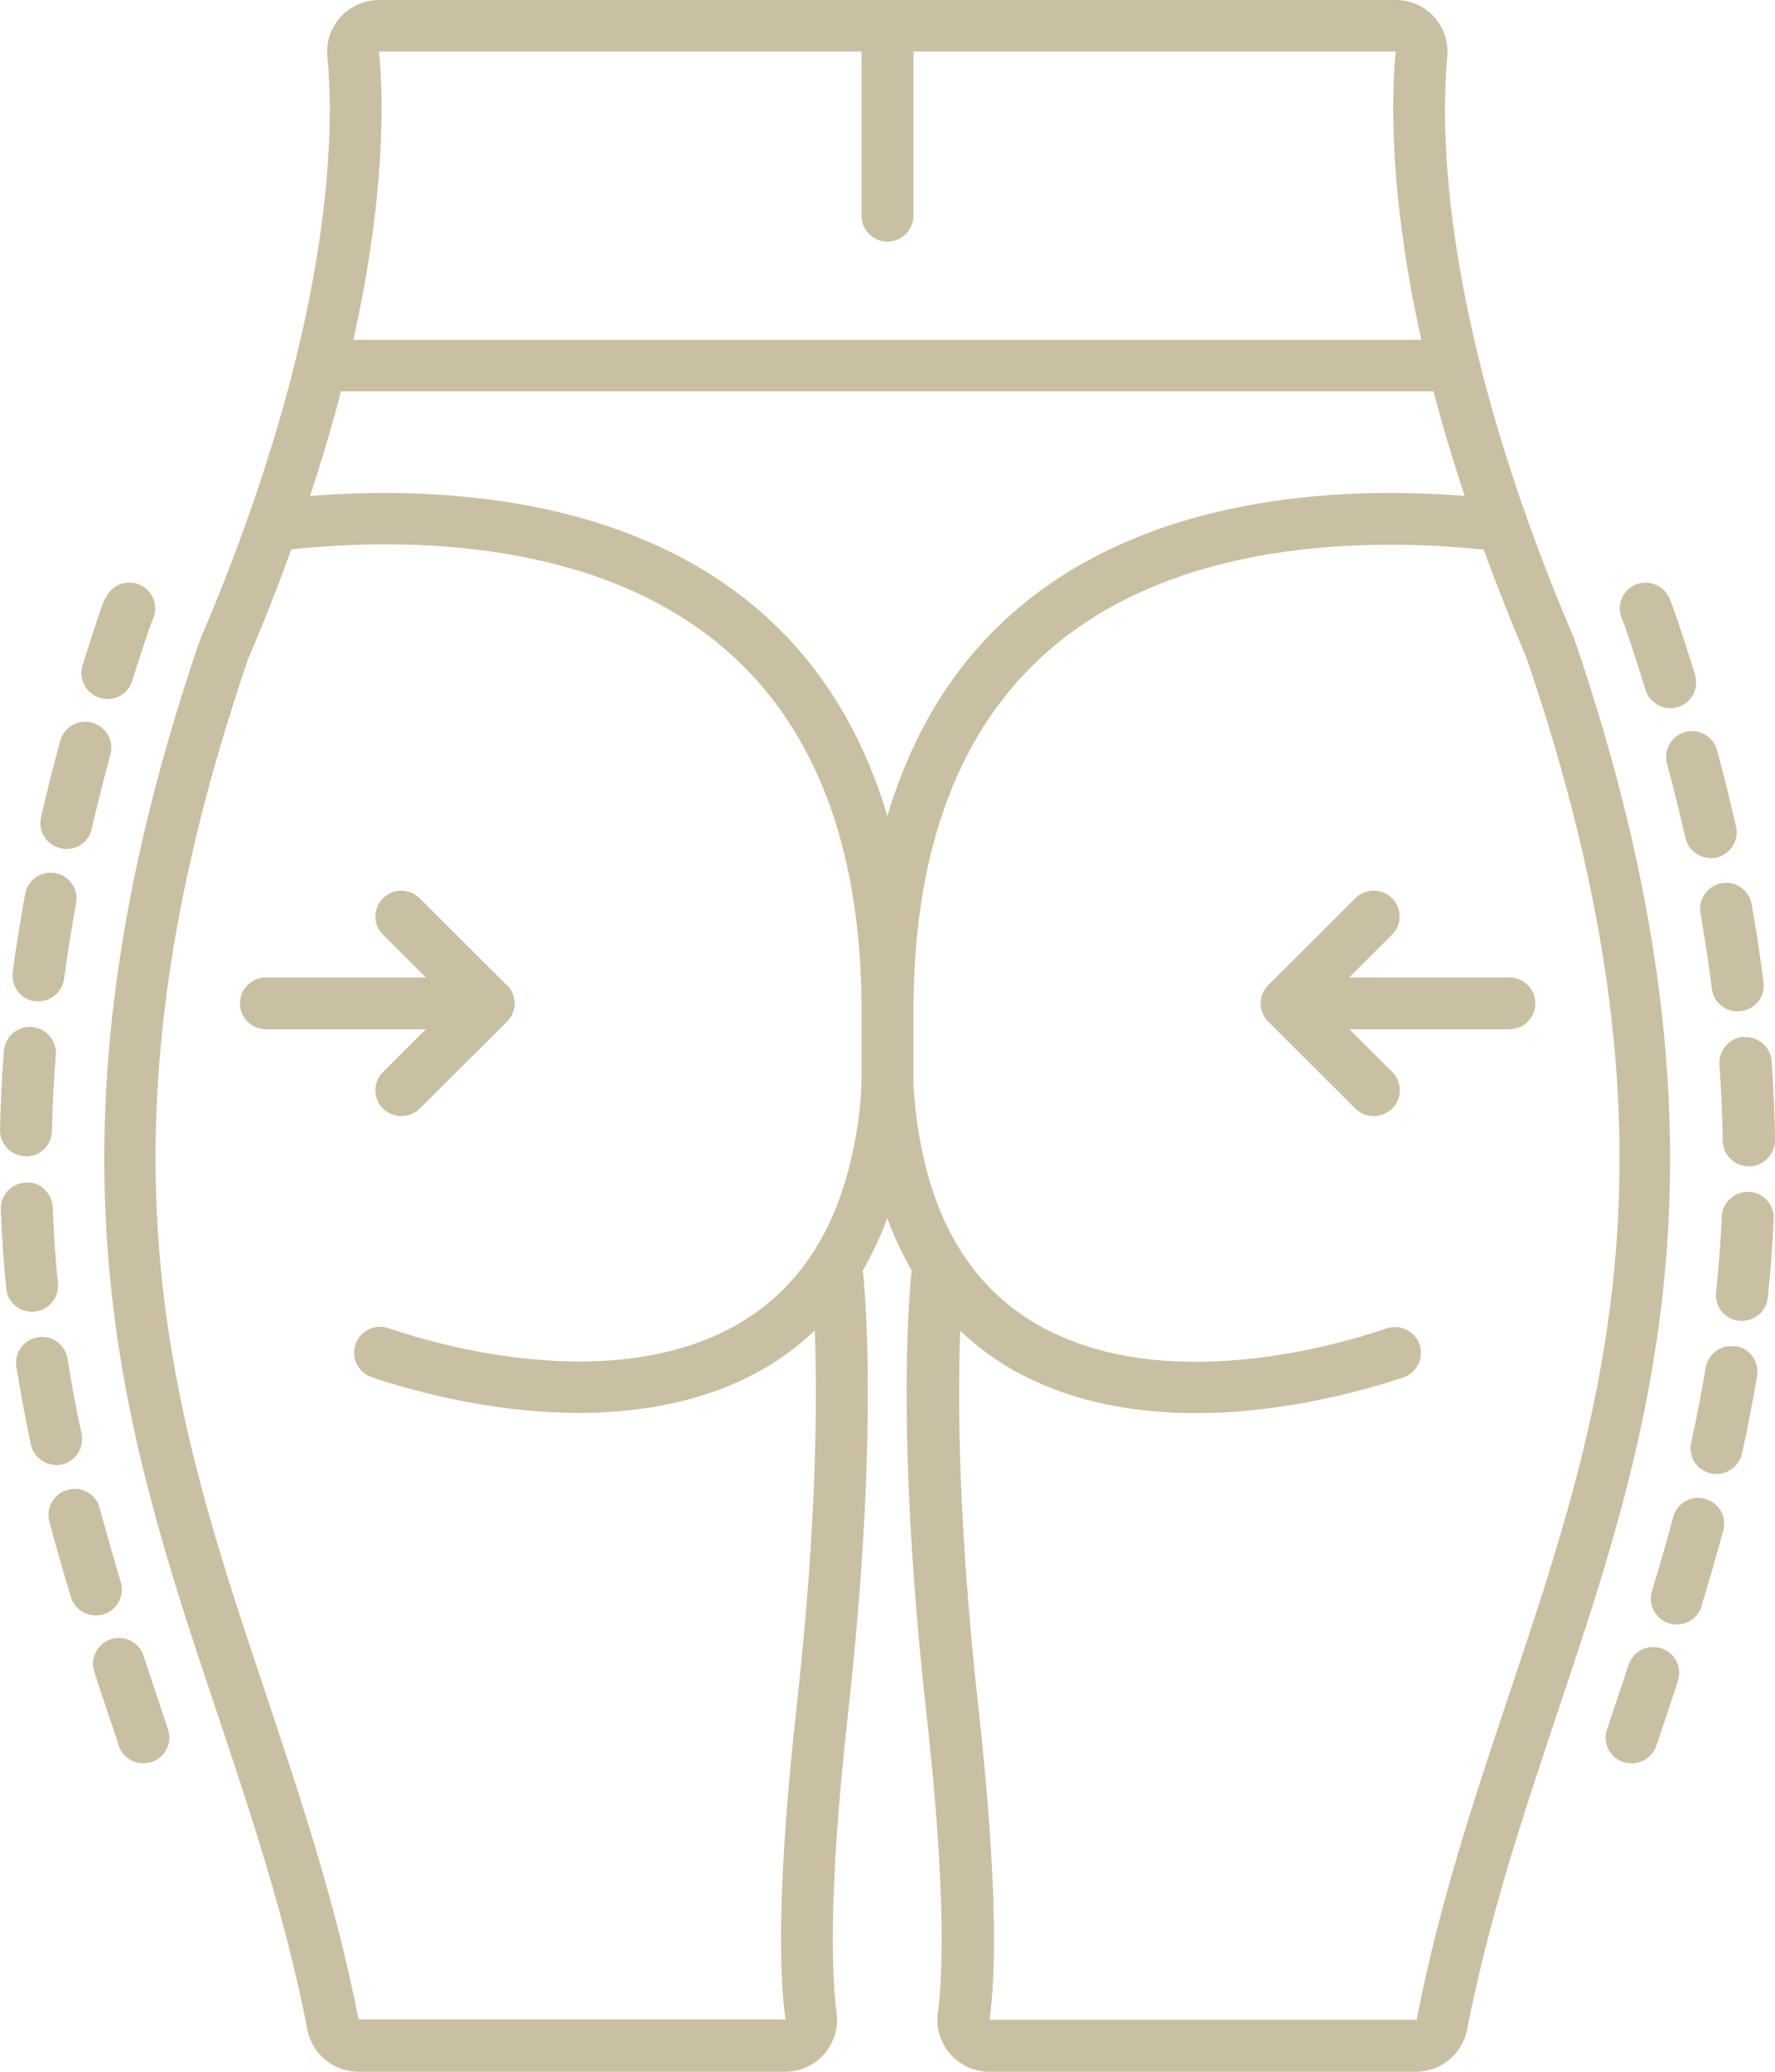 <svg xmlns="http://www.w3.org/2000/svg" width="54" height="63" viewBox="0 0 54 63" fill="none"><path d="M47.894 19.43C43.794 9.853 43.826 3.859 44.031 1.725C44.071 1.284 43.928 0.843 43.628 0.512C43.328 0.181 42.901 0 42.459 0H11.533C11.091 0 10.664 0.189 10.364 0.512C10.064 0.843 9.914 1.284 9.961 1.725C10.167 3.859 10.198 9.861 6.075 19.485C0.822 34.836 3.76 43.601 6.604 52.084C7.623 55.132 8.682 58.282 9.353 61.724C9.495 62.464 10.151 63 10.901 63H23.888C24.346 63 24.773 62.803 25.073 62.464C25.373 62.118 25.515 61.661 25.452 61.204C25.317 60.204 25.175 57.7 25.799 52.108C26.692 44.082 26.36 39.679 26.25 38.632C26.534 38.143 26.787 37.608 26.992 37.041C27.198 37.608 27.45 38.136 27.735 38.632C27.624 39.679 27.292 44.082 28.185 52.108C28.809 57.7 28.667 60.212 28.532 61.204C28.469 61.661 28.604 62.118 28.912 62.464C29.212 62.803 29.646 63 30.097 63H43.083C43.834 63 44.481 62.464 44.631 61.724C45.303 58.282 46.361 55.132 47.38 52.084C50.224 43.601 53.163 34.836 47.894 19.43ZM11.533 1.567H26.21V6.561C26.21 6.994 26.566 7.348 27 7.348C27.434 7.348 27.79 6.994 27.79 6.561V1.567H42.459C42.325 2.969 42.262 5.931 43.241 10.333H10.751C11.731 5.931 11.668 2.969 11.533 1.567ZM26.21 33C26.171 33.772 26.068 34.497 25.91 35.166C25.381 37.561 24.188 39.293 22.371 40.309C18.579 42.428 13.334 40.908 11.818 40.388C11.407 40.246 10.957 40.467 10.814 40.876C10.672 41.286 10.893 41.735 11.304 41.877C12.315 42.223 14.827 42.964 17.624 42.964C19.456 42.964 21.415 42.641 23.145 41.672C23.753 41.333 24.299 40.924 24.788 40.459C24.867 42.546 24.852 46.358 24.235 51.911C23.627 57.384 23.714 60.094 23.896 61.409H10.909C10.214 57.865 9.14 54.667 8.105 51.564C5.222 42.956 2.496 34.82 7.552 20.029C8.05 18.871 8.476 17.768 8.863 16.705C12.315 16.343 18.208 16.366 22.126 19.8C24.796 22.139 26.171 25.747 26.21 30.527V32.992V33ZM27 24.833C26.25 22.297 24.978 20.218 23.169 18.627C19.077 15.043 13.216 14.783 9.432 15.082C9.803 13.956 10.119 12.893 10.372 11.901H43.612C43.873 12.901 44.189 13.964 44.56 15.082C40.776 14.783 34.915 15.043 30.823 18.627C29.014 20.21 27.743 22.297 26.992 24.833H27ZM43.091 61.417H30.105C30.286 60.102 30.373 57.392 29.765 51.919C29.149 46.366 29.133 42.554 29.212 40.467C29.702 40.931 30.247 41.341 30.855 41.68C32.585 42.648 34.536 42.971 36.377 42.971C39.173 42.971 41.685 42.223 42.696 41.885C43.107 41.743 43.328 41.294 43.186 40.884C43.044 40.475 42.593 40.254 42.183 40.396C40.666 40.916 35.413 42.436 31.629 40.317C29.812 39.301 28.619 37.569 28.09 35.166C27.94 34.505 27.837 33.772 27.79 33V30.535C27.829 25.755 29.204 22.147 31.874 19.808C35.792 16.374 41.677 16.358 45.137 16.713C45.516 17.753 45.943 18.839 46.432 19.981C51.512 34.828 48.786 42.964 45.895 51.572C44.861 54.667 43.786 57.873 43.099 61.417H43.091Z" fill="#C9BFA2"></path><path d="M15.412 29.952L12.765 27.314C12.457 27.007 11.96 27.007 11.652 27.314C11.344 27.621 11.344 28.117 11.652 28.424L12.955 29.724H8.089C7.655 29.724 7.299 30.078 7.299 30.512C7.299 30.945 7.655 31.299 8.089 31.299H12.955L11.652 32.599C11.344 32.906 11.344 33.402 11.652 33.709C11.81 33.867 12.007 33.938 12.213 33.938C12.418 33.938 12.615 33.859 12.773 33.709L15.42 31.071C15.491 31 15.554 30.913 15.593 30.819C15.633 30.724 15.657 30.622 15.657 30.512C15.657 30.401 15.633 30.307 15.593 30.204C15.554 30.11 15.499 30.023 15.42 29.952H15.412Z" fill="#C9BFA2"></path><path d="M45.911 29.724H41.045L42.349 28.424C42.657 28.117 42.657 27.621 42.349 27.314C42.04 27.007 41.543 27.007 41.235 27.314L38.588 29.952C38.517 30.023 38.454 30.11 38.415 30.204C38.375 30.299 38.351 30.401 38.351 30.512C38.351 30.622 38.375 30.716 38.415 30.819C38.454 30.913 38.509 31 38.588 31.071L41.235 33.709C41.393 33.867 41.59 33.938 41.795 33.938C42.001 33.938 42.198 33.859 42.356 33.709C42.664 33.402 42.664 32.906 42.356 32.599L41.053 31.299H45.919C46.353 31.299 46.709 30.945 46.709 30.512C46.709 30.078 46.353 29.724 45.919 29.724H45.911Z" fill="#C9BFA2"></path><path d="M3.184 18.217L3.089 18.461C2.883 19.06 2.694 19.651 2.512 20.233C2.386 20.651 2.615 21.092 3.033 21.218C3.112 21.241 3.191 21.257 3.27 21.257C3.61 21.257 3.918 21.045 4.021 20.706C4.203 20.139 4.384 19.564 4.582 19.005L4.669 18.784C4.827 18.375 4.621 17.926 4.218 17.768C3.808 17.611 3.357 17.816 3.199 18.225L3.184 18.217Z" fill="#C9BFA2"></path><path d="M0.387 29.567C0.332 30 0.632 30.393 1.067 30.449C1.098 30.449 1.138 30.449 1.169 30.449C1.556 30.449 1.896 30.157 1.951 29.763C2.054 29.007 2.172 28.235 2.315 27.464C2.394 27.038 2.109 26.629 1.683 26.55C1.256 26.471 0.845 26.755 0.766 27.18C0.624 27.976 0.49 28.771 0.387 29.551V29.567Z" fill="#C9BFA2"></path><path d="M2.789 25.203C2.962 24.463 3.152 23.715 3.357 22.943C3.476 22.525 3.223 22.092 2.804 21.974C2.386 21.856 1.951 22.108 1.833 22.525C1.62 23.313 1.422 24.093 1.248 24.849C1.153 25.274 1.414 25.699 1.841 25.794C1.904 25.81 1.959 25.817 2.022 25.817C2.386 25.817 2.71 25.573 2.789 25.203Z" fill="#C9BFA2"></path><path d="M49.387 53.58C49.466 53.612 49.553 53.62 49.64 53.62C49.971 53.62 50.279 53.415 50.39 53.084C50.611 52.431 50.832 51.777 51.046 51.115C51.18 50.698 50.959 50.257 50.54 50.123C50.121 49.989 49.679 50.217 49.545 50.627C49.331 51.281 49.11 51.934 48.889 52.588C48.747 52.998 48.976 53.447 49.387 53.588V53.58Z" fill="#C9BFA2"></path><path d="M49.41 18.973C49.64 19.651 49.861 20.32 50.058 20.974C50.161 21.312 50.477 21.533 50.817 21.533C50.896 21.533 50.975 21.525 51.046 21.501C51.464 21.375 51.693 20.934 51.567 20.517C51.362 19.847 51.141 19.162 50.888 18.445L50.801 18.225C50.643 17.815 50.185 17.619 49.782 17.768C49.371 17.926 49.173 18.383 49.331 18.784L49.403 18.973H49.41Z" fill="#C9BFA2"></path><path d="M53.044 31.528C52.61 31.559 52.286 31.937 52.309 32.37C52.365 33.142 52.396 33.922 52.412 34.686C52.412 35.119 52.768 35.466 53.202 35.466H53.218C53.652 35.466 54 35.103 54 34.67C53.992 33.875 53.953 33.071 53.897 32.268C53.866 31.835 53.486 31.504 53.052 31.543L53.044 31.528Z" fill="#C9BFA2"></path><path d="M52.862 30.748C52.862 30.748 52.926 30.748 52.965 30.748C53.4 30.693 53.708 30.299 53.652 29.866C53.55 29.086 53.431 28.283 53.289 27.495C53.21 27.07 52.807 26.778 52.373 26.857C51.946 26.936 51.654 27.345 51.733 27.771C51.867 28.543 51.986 29.314 52.08 30.07C52.128 30.464 52.468 30.756 52.862 30.756V30.748Z" fill="#C9BFA2"></path><path d="M52.041 26.093C52.096 26.093 52.16 26.093 52.215 26.078C52.641 25.983 52.91 25.558 52.815 25.14C52.641 24.384 52.452 23.604 52.239 22.817C52.128 22.399 51.693 22.147 51.275 22.258C50.856 22.368 50.603 22.801 50.714 23.218C50.919 23.99 51.109 24.746 51.275 25.479C51.354 25.841 51.685 26.093 52.041 26.093Z" fill="#C9BFA2"></path><path d="M0.774 35.166H0.79C1.217 35.166 1.572 34.828 1.58 34.394C1.596 33.638 1.635 32.858 1.698 32.079C1.73 31.646 1.406 31.268 0.972 31.228C0.529 31.197 0.158 31.52 0.119 31.953C0.055 32.756 0.016 33.567 0 34.355C-0.008 34.788 0.34 35.15 0.774 35.158V35.166Z" fill="#C9BFA2"></path><path d="M52.799 40.947C52.365 40.868 51.962 41.168 51.891 41.593C51.764 42.333 51.622 43.105 51.449 43.869C51.354 44.294 51.622 44.712 52.049 44.806C52.104 44.822 52.159 44.822 52.223 44.822C52.586 44.822 52.91 44.57 52.997 44.2C53.171 43.404 53.328 42.609 53.455 41.837C53.526 41.412 53.234 41.002 52.807 40.931L52.799 40.947Z" fill="#C9BFA2"></path><path d="M1.051 39.884C1.485 39.844 1.801 39.459 1.762 39.025C1.683 38.261 1.635 37.482 1.604 36.718C1.588 36.285 1.217 35.922 0.782 35.962C0.348 35.977 0.008 36.348 0.024 36.781C0.055 37.576 0.111 38.388 0.19 39.183C0.229 39.593 0.577 39.892 0.972 39.892C0.995 39.892 1.027 39.892 1.051 39.892V39.884Z" fill="#C9BFA2"></path><path d="M51.764 48.839C51.994 48.083 52.215 47.319 52.428 46.539C52.539 46.122 52.294 45.688 51.867 45.578C51.441 45.46 51.014 45.712 50.904 46.137C50.698 46.894 50.485 47.642 50.256 48.382C50.129 48.8 50.366 49.24 50.785 49.367C50.864 49.39 50.943 49.398 51.014 49.398C51.354 49.398 51.662 49.178 51.772 48.839H51.764Z" fill="#C9BFA2"></path><path d="M53.202 36.245C52.783 36.222 52.396 36.56 52.381 36.993C52.349 37.758 52.286 38.537 52.207 39.301C52.16 39.734 52.475 40.12 52.91 40.167C52.941 40.167 52.965 40.167 52.997 40.167C53.392 40.167 53.739 39.868 53.779 39.467C53.866 38.671 53.921 37.86 53.961 37.064C53.976 36.631 53.645 36.261 53.21 36.245H53.202Z" fill="#C9BFA2"></path><path d="M1.706 44.554C1.762 44.554 1.817 44.554 1.872 44.539C2.299 44.444 2.567 44.027 2.481 43.602C2.315 42.837 2.172 42.066 2.054 41.317C1.983 40.892 1.588 40.593 1.153 40.664C0.719 40.735 0.427 41.136 0.498 41.562C0.624 42.333 0.766 43.129 0.94 43.924C1.019 44.295 1.351 44.547 1.714 44.547L1.706 44.554Z" fill="#C9BFA2"></path><path d="M2.062 45.303C1.643 45.413 1.39 45.846 1.501 46.263C1.706 47.043 1.928 47.807 2.157 48.563C2.259 48.902 2.575 49.122 2.915 49.122C2.994 49.122 3.065 49.114 3.144 49.091C3.563 48.965 3.8 48.524 3.673 48.106C3.452 47.366 3.239 46.618 3.033 45.862C2.923 45.437 2.488 45.184 2.07 45.303H2.062Z" fill="#C9BFA2"></path><path d="M3.61 53.084C3.721 53.415 4.029 53.62 4.361 53.62C4.44 53.62 4.526 53.604 4.613 53.58C5.024 53.446 5.253 52.997 5.111 52.588C4.866 51.847 4.613 51.099 4.368 50.351C4.234 49.941 3.792 49.713 3.373 49.847C2.962 49.981 2.733 50.43 2.868 50.839C3.112 51.595 3.365 52.344 3.618 53.084H3.61Z" fill="#C9BFA2"></path></svg>